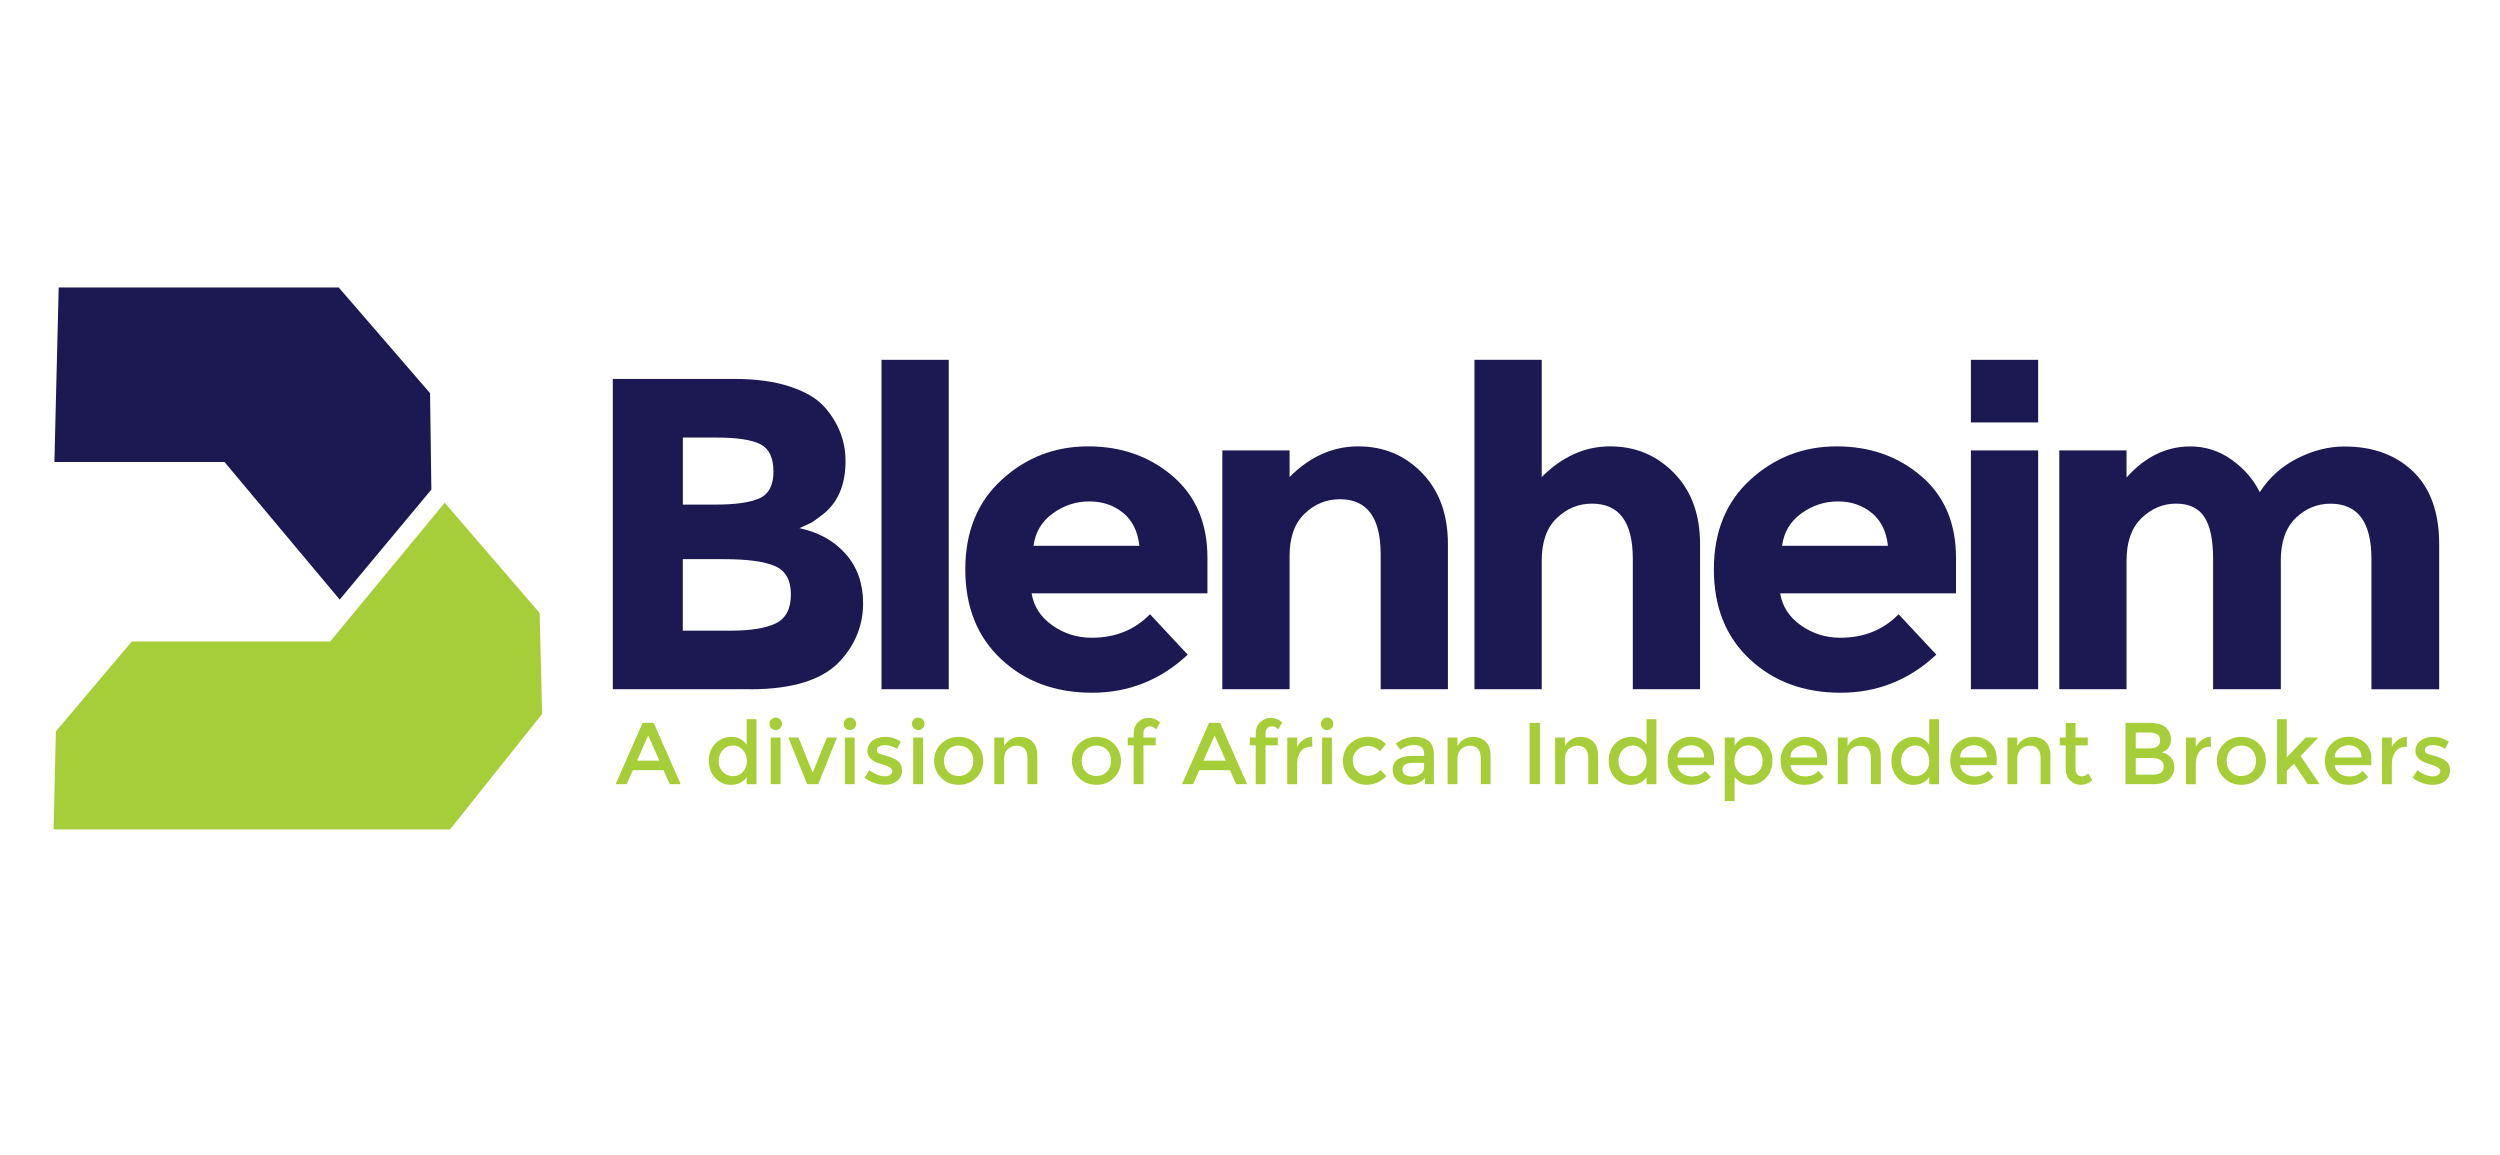 <?xml version="1.0" encoding="UTF-8"?><svg id="Layer_1" xmlns="http://www.w3.org/2000/svg" xmlns:xlink="http://www.w3.org/1999/xlink" viewBox="0 0 420 194"><defs><style>.cls-1{fill:#a6ce39;}.cls-2{fill:#1c1852;}.cls-3{clip-path:url(#clippath-1);}.cls-4{clip-path:url(#clippath);}.cls-5{fill:none;}</style><clipPath id="clippath"><rect class="cls-5" x="9" y="48.29" width="402.61" height="91.05"/></clipPath><clipPath id="clippath-1"><rect class="cls-5" x="9" y="48.29" width="402.61" height="91.05"/></clipPath></defs><g id="Artwork_1"><g class="cls-4"><polygon class="cls-2" points="9.86 48.29 9.49 63.31 9.14 77.62 37.72 77.62 57.07 100.73 72.47 82.25 72.25 66.05 56.9 48.29 9.86 48.29"/><polygon class="cls-1" points="55.47 107.77 22.14 107.77 9.39 122.87 9 139.34 75.61 139.34 91.08 119.94 90.66 102.98 74.71 84.46 55.47 107.77"/><g class="cls-3"><path class="cls-2" d="M126.01,115.79h-23.06V63.66h20.49c3.57,0,6.64,.42,9.23,1.27,2.59,.85,4.53,1.99,5.84,3.43,2.36,2.69,3.54,5.72,3.54,9.1,0,4.08-1.33,7.11-3.99,9.1-.9,.7-1.53,1.13-1.88,1.31-.35,.17-.98,.46-1.88,.86,3.26,.7,5.86,2.15,7.8,4.36s2.9,4.96,2.9,8.24c0,3.63-1.26,6.84-3.77,9.62-2.91,3.23-7.99,4.85-15.22,4.85m-11.3-31.03h5.58c3.26,0,5.69-.35,7.27-1.04,1.58-.69,2.38-2.2,2.38-4.51s-.73-3.84-2.19-4.59c-1.46-.74-3.92-1.12-7.38-1.12h-5.65v11.26Zm0,21.18h8.06c3.36,0,5.89-.41,7.57-1.23,1.68-.82,2.53-2.44,2.53-4.85s-.89-4-2.68-4.77c-1.78-.77-4.63-1.16-8.55-1.16h-6.93v12.01Z"/><rect class="cls-2" x="148.09" y="60.45" width="11.3" height="55.34"/><path class="cls-2" d="M199.55,109.97c-4.57,4.28-9.93,6.41-16.09,6.41s-11.24-1.88-15.26-5.63c-4.02-3.76-6.03-8.79-6.03-15.1s2.04-11.34,6.14-15.07c4.09-3.73,8.93-5.59,14.5-5.59s10.31,1.67,14.2,5c3.89,3.33,5.84,7.91,5.84,13.72v5.97h-29.54c.35,2.19,1.51,3.98,3.47,5.37,1.96,1.39,4.17,2.09,6.63,2.09,3.97,0,7.23-1.32,9.79-3.95l6.33,6.79Zm-10.85-23.79c-1.56-1.29-3.45-1.94-5.69-1.94s-4.28,.67-6.14,2.01c-1.86,1.34-2.94,3.16-3.24,5.44h17.78c-.25-2.39-1.15-4.23-2.71-5.52"/><path class="cls-2" d="M216.65,93.41v22.38h-11.3v-40.12h11.3v4.47c3.41-3.43,7.26-5.15,11.53-5.15s7.85,1.49,10.74,4.48c2.88,2.98,4.33,6.96,4.33,11.93v24.39h-11.3v-22.67c0-6.17-2.28-9.25-6.86-9.25-2.26,0-4.23,.81-5.91,2.42-1.69,1.62-2.53,3.99-2.53,7.12"/><path class="cls-2" d="M259.01,94.16v21.63h-11.3V60.45h11.3v19.69c3.42-3.43,7.25-5.15,11.49-5.15s7.82,1.49,10.74,4.48c2.91,2.98,4.37,6.96,4.37,11.93v24.39h-11.3v-21.93c0-6.16-2.29-9.25-6.86-9.25-2.26,0-4.23,.81-5.91,2.43-1.69,1.62-2.53,3.99-2.53,7.12"/><path class="cls-2" d="M325.31,109.97c-4.57,4.28-9.93,6.41-16.09,6.41s-11.24-1.88-15.26-5.63c-4.02-3.76-6.03-8.79-6.03-15.1s2.05-11.34,6.14-15.07c4.09-3.73,8.93-5.59,14.5-5.59s10.31,1.67,14.2,5c3.89,3.33,5.84,7.91,5.84,13.72v5.97h-29.54c.35,2.19,1.51,3.98,3.47,5.37,1.96,1.39,4.17,2.09,6.63,2.09,3.97,0,7.23-1.32,9.8-3.95l6.33,6.79Zm-10.85-23.79c-1.56-1.29-3.45-1.94-5.69-1.94s-4.28,.67-6.14,2.01c-1.86,1.34-2.94,3.16-3.24,5.44h17.78c-.25-2.39-1.15-4.23-2.71-5.52"/><rect class="cls-2" x="331.11" y="75.67" width="11.3" height="40.12"/><rect class="cls-2" x="331.11" y="60.45" width="11.3" height="10.52"/><path class="cls-2" d="M383.18,94.16v21.63h-11.38v-21.93c0-3.18-.49-5.52-1.47-7.01-.98-1.49-2.56-2.24-4.75-2.24s-4.12,.81-5.8,2.43c-1.68,1.62-2.52,3.99-2.52,7.12v21.63h-11.3v-40.12h11.3v4.55c3.11-3.48,6.68-5.22,10.7-5.22,2.56,0,4.89,.75,6.97,2.24,2.08,1.49,3.66,3.31,4.71,5.45,1.56-2.44,3.65-4.33,6.29-5.67,2.64-1.34,5.28-2.01,7.95-2.01,4.77,0,8.62,1.41,11.53,4.21,2.91,2.81,4.37,6.87,4.37,12.19v24.39h-11.38v-21.93c0-6.16-2.29-9.25-6.86-9.25-2.26,0-4.22,.81-5.88,2.43-1.66,1.62-2.49,3.99-2.49,7.12"/><path class="cls-1" d="M106.32,129.39l-1.03,2.34h-1.86l4.53-10.29h1.86l4.53,10.29h-1.85l-1.03-2.34h-5.15Zm4.45-1.6l-1.87-4.24-1.87,4.24h3.74Z"/><path class="cls-1" d="M120.19,130.73c-.74-.74-1.1-1.73-1.1-2.94s.38-2.19,1.13-2.91c.76-.73,1.66-1.09,2.7-1.09s1.89,.44,2.52,1.33v-4.3h1.65v10.92h-1.65v-1.18c-.61,.86-1.5,1.3-2.66,1.3-.99,0-1.85-.37-2.59-1.12m.55-2.88c0,.75,.24,1.36,.72,1.83,.48,.47,1.04,.71,1.69,.71s1.2-.24,1.65-.71c.45-.48,.68-1.09,.68-1.83s-.23-1.37-.68-1.87c-.45-.5-1.01-.75-1.66-.75s-1.22,.25-1.69,.75c-.47,.5-.71,1.13-.71,1.88"/><path class="cls-1" d="M129.58,122.34c-.2-.21-.31-.45-.31-.74s.1-.53,.31-.74c.21-.2,.45-.31,.74-.31s.53,.1,.74,.31c.2,.21,.31,.45,.31,.74s-.1,.53-.31,.74c-.21,.21-.45,.31-.74,.31s-.53-.1-.74-.31m1.55,9.39h-1.65v-7.83h1.65v7.83Z"/><polygon class="cls-1" points="135.59 131.73 132.44 123.9 134.15 123.9 136.53 129.82 138.92 123.9 140.62 123.9 137.47 131.73 135.59 131.73"/><path class="cls-1" d="M142.04,122.34c-.21-.21-.31-.45-.31-.74s.1-.53,.31-.74c.2-.2,.45-.31,.74-.31s.53,.1,.74,.31c.21,.21,.31,.45,.31,.74s-.1,.53-.31,.74-.45,.31-.74,.31-.53-.1-.74-.31m1.55,9.39h-1.65v-7.83h1.65v7.83Z"/><path class="cls-1" d="M151.55,129.39c0,.75-.27,1.34-.81,1.79-.54,.45-1.23,.67-2.08,.67-.57,0-1.16-.1-1.77-.31-.61-.21-1.16-.5-1.63-.87l.8-1.28c.91,.69,1.8,1.03,2.65,1.03,.37,0,.67-.09,.88-.26,.22-.17,.32-.39,.32-.65,0-.39-.52-.74-1.56-1.06-.08-.03-.14-.05-.18-.06-1.63-.44-2.44-1.18-2.44-2.21,0-.73,.28-1.31,.85-1.74,.56-.44,1.3-.65,2.2-.65s1.76,.27,2.56,.8l-.62,1.22c-.64-.42-1.33-.63-2.08-.63-.39,0-.71,.07-.96,.21-.25,.14-.37,.36-.37,.64,0,.26,.13,.44,.38,.56,.18,.09,.42,.17,.74,.25,.32,.08,.6,.16,.85,.24,.24,.08,.48,.17,.71,.27,.23,.1,.48,.24,.74,.41,.53,.35,.79,.9,.79,1.65"/><path class="cls-1" d="M153.52,122.34c-.2-.21-.31-.45-.31-.74s.1-.53,.31-.74c.21-.2,.45-.31,.74-.31s.53,.1,.74,.31c.2,.21,.31,.45,.31,.74s-.1,.53-.31,.74c-.21,.21-.45,.31-.74,.31s-.53-.1-.74-.31m1.55,9.39h-1.65v-7.83h1.65v7.83Z"/><path class="cls-1" d="M164,130.68c-.79,.78-1.77,1.17-2.94,1.17s-2.16-.39-2.94-1.17c-.79-.78-1.18-1.73-1.18-2.86s.39-2.08,1.18-2.86c.78-.78,1.77-1.17,2.94-1.17s2.16,.39,2.94,1.17,1.18,1.73,1.18,2.86-.39,2.08-1.18,2.86m-4.72-1.02c.47,.48,1.06,.71,1.77,.71s1.31-.24,1.77-.71c.47-.48,.7-1.09,.7-1.85s-.23-1.37-.7-1.85c-.47-.48-1.06-.71-1.77-.71s-1.31,.24-1.77,.71c-.47,.48-.7,1.09-.7,1.85s.23,1.37,.7,1.85"/><path class="cls-1" d="M168.7,127.49v4.24h-1.65v-7.83h1.65v1.43c.27-.48,.63-.86,1.1-1.13,.47-.27,.97-.41,1.51-.41,.88,0,1.6,.27,2.14,.81,.55,.54,.82,1.32,.82,2.34v4.8h-1.65v-4.3c0-1.44-.6-2.16-1.8-2.16-.57,0-1.06,.19-1.49,.57s-.63,.93-.63,1.66"/><path class="cls-1" d="M187.14,130.68c-.79,.78-1.77,1.17-2.94,1.17s-2.16-.39-2.94-1.17c-.78-.78-1.18-1.73-1.18-2.86s.39-2.08,1.18-2.86c.79-.78,1.77-1.17,2.94-1.17s2.16,.39,2.94,1.17,1.18,1.73,1.18,2.86-.39,2.08-1.18,2.86m-4.72-1.02c.47,.48,1.06,.71,1.77,.71s1.31-.24,1.77-.71c.47-.48,.7-1.09,.7-1.85s-.23-1.37-.7-1.85c-.47-.48-1.06-.71-1.77-.71s-1.31,.24-1.77,.71c-.47,.48-.7,1.09-.7,1.85s.23,1.37,.7,1.85"/><path class="cls-1" d="M192.1,123.25v.65h2.06v1.32h-2.06v6.51h-1.65v-6.51h-.99v-1.32h.99v-.61c0-.82,.25-1.48,.74-1.96,.49-.49,1.09-.73,1.8-.73s1.34,.26,1.92,.78l-.68,1.16c-.32-.34-.66-.52-1.02-.52s-.63,.11-.82,.33c-.2,.22-.3,.52-.3,.89"/><path class="cls-1" d="M201.48,129.39l-1.03,2.34h-1.86l4.53-10.29h1.86l4.53,10.29h-1.85l-1.03-2.34h-5.15Zm4.45-1.6l-1.87-4.24-1.87,4.24h3.74Z"/><path class="cls-1" d="M212.61,123.25v.65h2.06v1.32h-2.06v6.51h-1.65v-6.51h-.99v-1.32h.99v-.61c0-.82,.25-1.48,.74-1.96,.5-.49,1.1-.73,1.8-.73s1.34,.26,1.92,.78l-.68,1.16c-.33-.34-.66-.52-1.02-.52s-.63,.11-.82,.33c-.2,.22-.29,.52-.29,.89"/><path class="cls-1" d="M220.37,125.45c-.81,0-1.43,.26-1.84,.8-.41,.53-.62,1.24-.62,2.13v3.36h-1.65v-7.83h1.65v1.57c.27-.49,.62-.89,1.08-1.21,.46-.31,.94-.48,1.45-.49l.02,1.66h-.09Z"/><path class="cls-1" d="M222.21,122.34c-.21-.21-.31-.45-.31-.74s.1-.53,.31-.74c.21-.2,.45-.31,.74-.31s.53,.1,.74,.31c.21,.21,.31,.45,.31,.74s-.1,.53-.31,.74c-.21,.21-.45,.31-.74,.31s-.53-.1-.74-.31m1.55,9.39h-1.65v-7.83h1.65v7.83Z"/><path class="cls-1" d="M229.61,131.85c-1.09,0-2.03-.37-2.81-1.11-.79-.74-1.18-1.71-1.18-2.91s.41-2.17,1.23-2.92c.82-.75,1.82-1.13,3-1.13s2.18,.41,2.99,1.22l-.97,1.19c-.68-.59-1.36-.88-2.05-.88s-1.28,.23-1.79,.68c-.5,.46-.76,1.04-.76,1.77s.25,1.33,.75,1.83c.5,.5,1.12,.75,1.85,.75s1.42-.33,2.07-1l.97,1.06c-.95,.96-2.05,1.44-3.3,1.44"/><path class="cls-1" d="M240.9,131.73h-1.5v-1.05c-.65,.78-1.52,1.16-2.6,1.16-.81,0-1.49-.23-2.03-.69-.53-.46-.8-1.08-.8-1.85s.28-1.35,.85-1.73c.57-.38,1.34-.57,2.31-.57h2.13v-.29c0-1.04-.58-1.56-1.74-1.56-.73,0-1.48,.27-2.27,.8l-.74-1.03c.95-.75,2.03-1.13,3.24-1.13,.92,0,1.68,.23,2.26,.7,.58,.47,.88,1.2,.88,2.2v5.05Zm-1.65-2.91v-.66h-1.85c-1.19,0-1.78,.37-1.78,1.12,0,.38,.15,.68,.44,.88,.29,.2,.71,.3,1.23,.3s.98-.15,1.37-.44c.39-.29,.59-.69,.59-1.19"/><path class="cls-1" d="M244.85,127.49v4.24h-1.65v-7.83h1.65v1.43c.26-.48,.63-.86,1.1-1.13,.46-.27,.97-.41,1.51-.41,.88,0,1.6,.27,2.14,.81,.54,.54,.82,1.32,.82,2.34v4.8h-1.65v-4.3c0-1.44-.6-2.16-1.8-2.16-.57,0-1.07,.19-1.49,.57-.42,.38-.63,.93-.63,1.66"/><rect class="cls-1" x="256.98" y="121.44" width="1.74" height="10.29"/><path class="cls-1" d="M262.91,127.49v4.24h-1.65v-7.83h1.65v1.43c.26-.48,.63-.86,1.1-1.13,.47-.27,.97-.41,1.51-.41,.88,0,1.6,.27,2.14,.81,.54,.54,.82,1.32,.82,2.34v4.8h-1.65v-4.3c0-1.44-.6-2.16-1.8-2.16-.57,0-1.07,.19-1.49,.57-.42,.38-.63,.93-.63,1.66"/><path class="cls-1" d="M271.38,130.73c-.74-.74-1.11-1.73-1.11-2.94s.38-2.19,1.13-2.91c.76-.73,1.65-1.09,2.7-1.09s1.89,.44,2.52,1.33v-4.3h1.65v10.92h-1.65v-1.18c-.61,.86-1.5,1.3-2.67,1.3-.99,0-1.85-.37-2.59-1.12m.54-2.88c0,.75,.24,1.36,.72,1.83,.48,.47,1.05,.71,1.69,.71s1.2-.24,1.65-.71c.45-.48,.68-1.09,.68-1.83s-.23-1.37-.68-1.87c-.45-.5-1.01-.75-1.66-.75s-1.22,.25-1.69,.75c-.47,.5-.71,1.13-.71,1.88"/><path class="cls-1" d="M287.95,128.54h-6.14c.04,.57,.3,1.03,.78,1.38,.48,.35,1.03,.52,1.65,.52,.98,0,1.73-.31,2.24-.93l.94,1.03c-.85,.87-1.94,1.31-3.3,1.31-1.1,0-2.03-.36-2.8-1.1-.77-.73-1.16-1.71-1.16-2.94s.39-2.21,1.18-2.94c.78-.73,1.71-1.09,2.77-1.09s1.97,.32,2.72,.96c.74,.64,1.12,1.53,1.12,2.66v1.13Zm-6.14-1.29h4.49c0-.66-.2-1.16-.62-1.52-.41-.35-.92-.53-1.52-.53s-1.15,.18-1.63,.55c-.48,.37-.72,.87-.72,1.5"/><path class="cls-1" d="M293.96,123.78c1.05,0,1.95,.36,2.69,1.09,.74,.73,1.12,1.69,1.12,2.9s-.37,2.19-1.11,2.94c-.74,.76-1.6,1.13-2.59,1.13s-1.87-.43-2.66-1.29v4.03h-1.65v-10.69h1.65v1.37c.65-.99,1.5-1.49,2.55-1.49m-2.58,4.05c0,.75,.23,1.36,.68,1.83s1,.71,1.65,.71,1.21-.24,1.69-.71c.48-.47,.72-1.08,.72-1.83s-.24-1.37-.71-1.87c-.47-.5-1.04-.74-1.69-.74s-1.21,.25-1.66,.74-.68,1.12-.68,1.86"/><path class="cls-1" d="M306.94,128.54h-6.14c.04,.57,.3,1.03,.78,1.38,.48,.35,1.03,.52,1.65,.52,.98,0,1.73-.31,2.24-.93l.94,1.03c-.85,.87-1.94,1.31-3.3,1.31-1.1,0-2.03-.36-2.8-1.1-.77-.73-1.16-1.71-1.16-2.94s.39-2.21,1.18-2.94c.78-.73,1.71-1.09,2.77-1.09s1.97,.32,2.72,.96c.74,.64,1.12,1.53,1.12,2.66v1.13Zm-6.14-1.29h4.49c0-.66-.2-1.16-.62-1.52-.41-.35-.92-.53-1.52-.53s-1.15,.18-1.63,.55c-.48,.37-.72,.87-.72,1.5"/><path class="cls-1" d="M310.4,127.49v4.24h-1.65v-7.83h1.65v1.43c.26-.48,.63-.86,1.1-1.13,.47-.27,.97-.41,1.51-.41,.88,0,1.6,.27,2.14,.81,.54,.54,.82,1.32,.82,2.34v4.8h-1.65v-4.3c0-1.44-.6-2.16-1.8-2.16-.57,0-1.07,.19-1.49,.57-.42,.38-.63,.93-.63,1.66"/><path class="cls-1" d="M318.87,130.73c-.74-.74-1.11-1.73-1.11-2.94s.38-2.19,1.13-2.91c.76-.73,1.65-1.09,2.7-1.09s1.89,.44,2.52,1.33v-4.3h1.65v10.92h-1.65v-1.18c-.61,.86-1.5,1.3-2.67,1.3-.99,0-1.85-.37-2.59-1.12m.54-2.88c0,.75,.24,1.36,.72,1.83,.48,.47,1.05,.71,1.69,.71s1.2-.24,1.65-.71c.45-.48,.68-1.09,.68-1.83s-.23-1.37-.68-1.87c-.45-.5-1.01-.75-1.66-.75s-1.22,.25-1.69,.75c-.47,.5-.71,1.13-.71,1.88"/><path class="cls-1" d="M335.44,128.54h-6.14c.04,.57,.3,1.03,.78,1.38,.48,.35,1.03,.52,1.65,.52,.98,0,1.73-.31,2.24-.93l.94,1.03c-.85,.87-1.94,1.31-3.3,1.31-1.1,0-2.03-.36-2.8-1.1-.77-.73-1.16-1.71-1.16-2.94s.39-2.21,1.18-2.94c.78-.73,1.71-1.09,2.77-1.09s1.97,.32,2.72,.96c.74,.64,1.12,1.53,1.12,2.66v1.13Zm-6.14-1.29h4.49c0-.66-.2-1.16-.62-1.52-.41-.35-.92-.53-1.52-.53s-1.15,.18-1.63,.55c-.48,.37-.72,.87-.72,1.5"/><path class="cls-1" d="M338.9,127.49v4.24h-1.65v-7.83h1.65v1.43c.26-.48,.63-.86,1.1-1.13,.47-.27,.97-.41,1.51-.41,.88,0,1.6,.27,2.14,.81,.54,.54,.82,1.32,.82,2.34v4.8h-1.65v-4.3c0-1.44-.6-2.16-1.8-2.16-.57,0-1.07,.19-1.49,.57-.42,.38-.63,.93-.63,1.66"/><path class="cls-1" d="M348.69,125.23v3.98c0,.37,.1,.67,.29,.89,.19,.22,.47,.33,.82,.33s.69-.17,1.02-.52l.68,1.16c-.58,.52-1.22,.78-1.92,.78s-1.3-.24-1.8-.73c-.49-.49-.74-1.14-.74-1.96v-3.93h-.99v-1.32h.99v-2.46h1.65v2.46h2.06v1.32h-2.06Z"/><path class="cls-1" d="M361.59,131.73h-4.51v-10.29h4c.7,0,1.3,.08,1.8,.25,.51,.17,.88,.39,1.13,.68,.47,.53,.71,1.13,.71,1.8,0,.8-.26,1.4-.77,1.8-.19,.14-.32,.22-.38,.26-.07,.03-.19,.09-.37,.17,.64,.14,1.15,.42,1.52,.86,.38,.44,.57,.98,.57,1.63,0,.72-.25,1.35-.74,1.9-.58,.64-1.57,.96-2.97,.96m-2.77-6.02h2.21c1.26,0,1.88-.43,1.88-1.28,0-.49-.15-.84-.46-1.06-.3-.22-.77-.33-1.41-.33h-2.22v2.66Zm0,4.42h2.72c.64,0,1.13-.1,1.46-.3,.34-.2,.51-.58,.51-1.14,0-.91-.73-1.37-2.19-1.37h-2.5v2.81Z"/><path class="cls-1" d="M371.35,125.45c-.81,0-1.43,.26-1.84,.8-.41,.53-.62,1.24-.62,2.13v3.36h-1.65v-7.83h1.65v1.57c.27-.49,.62-.89,1.08-1.21,.46-.31,.94-.48,1.45-.49l.02,1.66h-.09Z"/><path class="cls-1" d="M379.49,130.68c-.78,.78-1.77,1.17-2.94,1.17s-2.16-.39-2.94-1.17c-.79-.78-1.18-1.73-1.18-2.86s.39-2.08,1.18-2.86c.78-.78,1.77-1.17,2.94-1.17s2.16,.39,2.94,1.17c.78,.78,1.18,1.73,1.18,2.86s-.39,2.08-1.18,2.86m-4.72-1.02c.47,.48,1.06,.71,1.78,.71s1.31-.24,1.77-.71c.47-.48,.7-1.09,.7-1.85s-.23-1.37-.7-1.85c-.46-.48-1.06-.71-1.77-.71s-1.31,.24-1.78,.71c-.47,.48-.7,1.09-.7,1.85s.23,1.37,.7,1.85"/><polygon class="cls-1" points="384.18 131.73 382.54 131.73 382.54 120.81 384.18 120.81 384.18 127.23 387.37 123.9 389.49 123.9 386.51 127.01 389.7 131.73 387.7 131.73 385.38 128.3 384.18 129.51 384.18 131.73"/><path class="cls-1" d="M398.38,128.54h-6.14c.04,.57,.3,1.03,.78,1.38,.48,.35,1.03,.52,1.65,.52,.98,0,1.73-.31,2.24-.93l.94,1.03c-.85,.87-1.94,1.31-3.3,1.31-1.1,0-2.03-.36-2.8-1.1-.77-.73-1.16-1.71-1.16-2.94s.39-2.21,1.18-2.94c.78-.73,1.71-1.09,2.77-1.09s1.97,.32,2.72,.96c.74,.64,1.12,1.53,1.12,2.66v1.13Zm-6.14-1.29h4.49c0-.66-.2-1.16-.62-1.52-.41-.35-.92-.53-1.52-.53s-1.15,.18-1.63,.55c-.48,.37-.72,.87-.72,1.5"/><path class="cls-1" d="M404.29,125.45c-.81,0-1.43,.26-1.84,.8-.41,.53-.62,1.24-.62,2.13v3.36h-1.65v-7.83h1.65v1.57c.27-.49,.63-.89,1.08-1.21,.46-.31,.94-.48,1.45-.49v1.66s-.08,0-.08,0Z"/><path class="cls-1" d="M411.61,129.39c0,.75-.27,1.34-.81,1.79-.54,.45-1.23,.67-2.08,.67-.57,0-1.16-.1-1.77-.31-.61-.21-1.16-.5-1.63-.87l.8-1.28c.91,.69,1.8,1.03,2.65,1.03,.37,0,.67-.09,.88-.26,.22-.17,.32-.39,.32-.65,0-.39-.52-.74-1.56-1.06-.08-.03-.14-.05-.18-.06-1.63-.44-2.44-1.18-2.44-2.21,0-.73,.28-1.31,.85-1.74,.56-.44,1.3-.65,2.2-.65s1.76,.27,2.56,.8l-.62,1.22c-.64-.42-1.33-.63-2.07-.63-.39,0-.71,.07-.96,.21-.25,.14-.37,.36-.37,.64,0,.26,.13,.44,.38,.56,.18,.09,.43,.17,.74,.25,.32,.08,.6,.16,.85,.24,.24,.08,.49,.17,.71,.27,.23,.1,.48,.24,.74,.41,.53,.35,.8,.9,.8,1.65"/></g></g></g></svg>